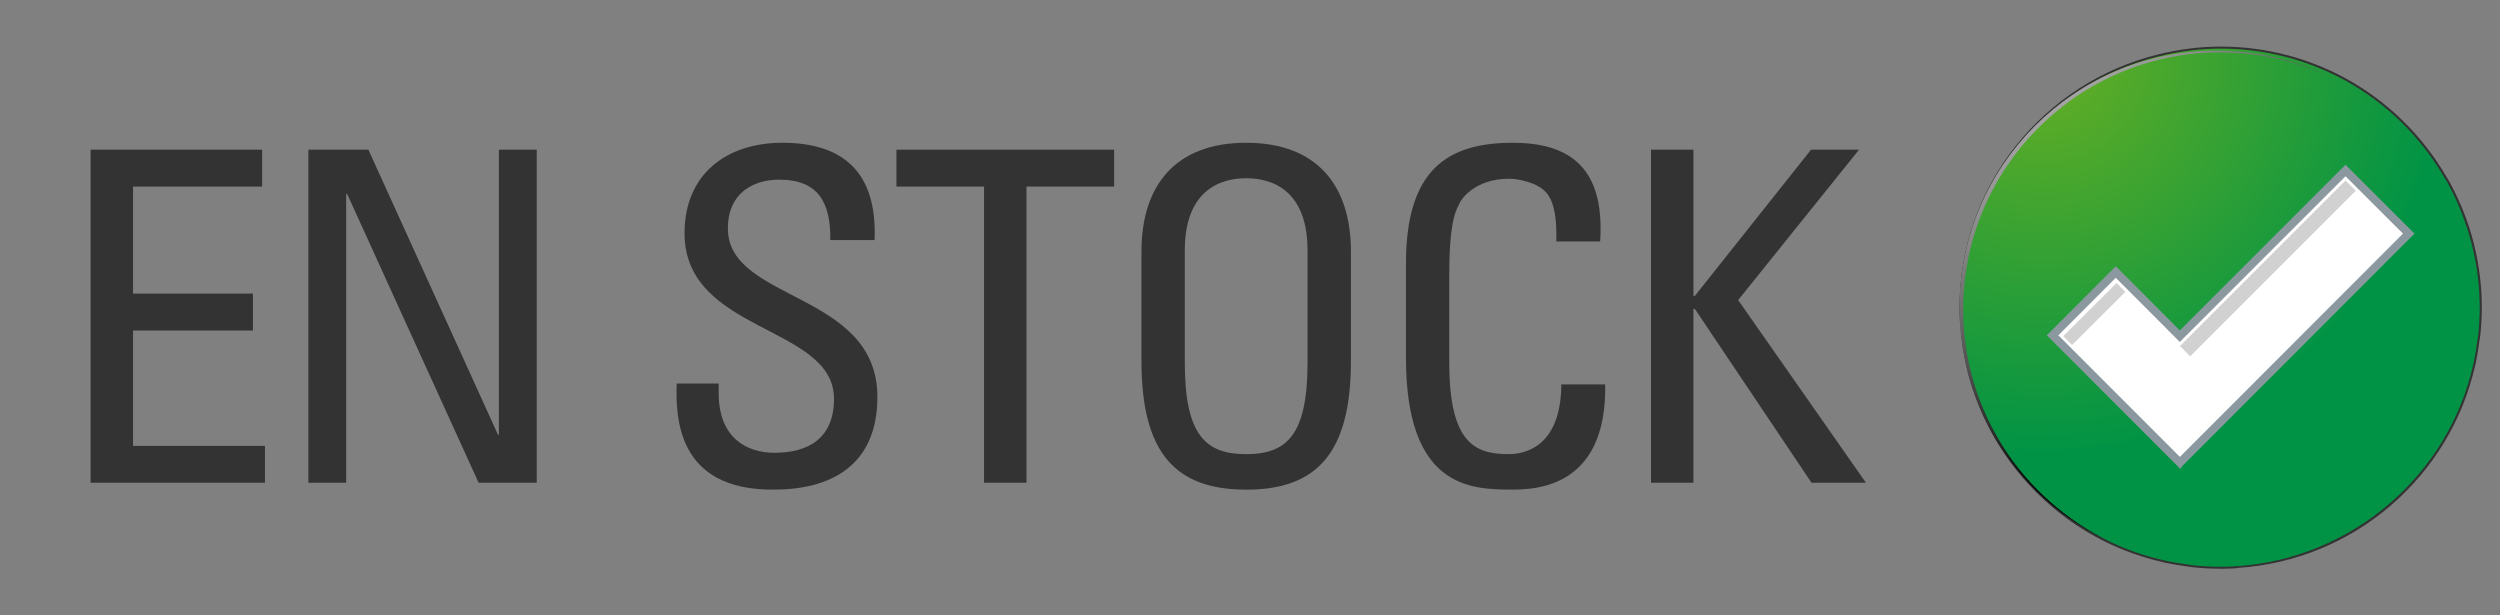<?xml version="1.0" encoding="utf-8"?>
<!-- Generator: Adobe Illustrator 14.0.0, SVG Export Plug-In  -->
<!DOCTYPE svg PUBLIC "-//W3C//DTD SVG 1.1//EN" "http://www.w3.org/Graphics/SVG/1.1/DTD/svg11.dtd">
<svg version="1.1"
	 xmlns="http://www.w3.org/2000/svg" xmlns:xlink="http://www.w3.org/1999/xlink" xmlns:a="http://ns.adobe.com/AdobeSVGViewerExtensions/3.0/"
	 x="0px" y="0px" width="65px" height="16px" viewBox="-2.355 -1.211 65 16" enable-background="new -2.355 -1.211 65 16"
	 xml:space="preserve">
<rect x="-2.355" y="-1.211" width="65" height="16" fill="#808080" stroke="none"/>
<defs>
</defs>
<path fill="#333333" d="M0,11.34V2.681h4.461V3.64H1.104v2.783h3.118v0.959H1.104v2.999h3.43v0.959H0z"/>
<path fill="#333333" d="M11.6,2.681v8.659h-1.511L6.671,3.832H6.646v7.508H5.663V2.681h1.56l3.37,7.412h0.023V2.681H11.6z"/>
<path fill="#333333" d="M16.331,8.762v0.251c0,1.176,0.743,1.548,1.451,1.548c0.875,0,1.547-0.372,1.547-1.403
	c0-1.919-3.886-1.703-3.886-4.306c0-1.535,1.092-2.351,2.543-2.351c1.583,0,2.471,0.768,2.398,2.53h-1.151
	c0.012-0.947-0.288-1.571-1.331-1.571c-0.66,0-1.332,0.336-1.332,1.271c0,1.907,3.887,1.631,3.887,4.378
	c0,1.822-1.26,2.41-2.688,2.41c-2.554,0.024-2.554-1.931-2.53-2.758H16.331z"/>
<path fill="#333333" d="M26.613,2.681V3.64h-2.279v7.7H23.23v-7.7h-2.278V2.681H26.613z"/>
<path fill="#333333" d="M27.323,8.174V5.331c0-1.727,0.888-2.83,2.723-2.83s2.723,1.104,2.723,2.83v2.843
	c0,2.398-0.888,3.346-2.723,3.346S27.323,10.572,27.323,8.174z M31.641,8.222V5.295c0-1.811-1.247-1.871-1.595-1.871
	S28.45,3.484,28.45,5.295v2.927c0,1.895,0.552,2.375,1.596,2.375C31.089,10.597,31.641,10.116,31.641,8.222z"/>
<path fill="#333333" d="M38.109,5.067c0.012-0.492-0.023-0.983-0.252-1.26c-0.228-0.275-0.743-0.371-0.971-0.371
	c-0.912,0-1.271,0.552-1.308,0.671c-0.036,0.097-0.252,0.313-0.252,1.8v2.314c0,2.123,0.695,2.375,1.547,2.375
	c0.336,0,1.355-0.12,1.367-1.812h1.14c0.048,2.734-1.883,2.734-2.446,2.734c-1.08,0-2.734-0.071-2.734-3.43V5.643
	c0-2.446,1.079-3.142,2.782-3.142c1.715,0,2.374,0.888,2.267,2.566H38.109z"/>
<path fill="#333333" d="M40.571,11.34V2.681h1.104v3.802h0.036l3.021-3.802h1.248l-3.143,3.91l3.322,4.749h-1.415l-3.034-4.521
	h-0.036v4.521H40.571z"/>
<g>
	<radialGradient id="SVGID_1_" cx="50.786" cy="0.28" r="10.389" gradientUnits="userSpaceOnUse">
		<stop  offset="0" style="stop-color:#67AF23"/>
		<stop  offset="1" style="stop-color:#009345"/>
	</radialGradient>
	<path fill="url(#SVGID_1_)" d="M55.384,13.552c-0.255-0.002-0.494-0.016-0.729-0.041l-0.142-0.021
		c-0.191-0.025-0.379-0.055-0.563-0.094c-2.953-0.654-5.122-3.191-5.31-6.179c-0.017-0.149-0.021-0.288-0.021-0.428
		c0-3.117,2.114-5.814,5.141-6.559c0.55-0.135,1.096-0.204,1.622-0.204c1.125,0,2.24,0.282,3.224,0.815
		c1.088,0.592,1.996,1.478,2.625,2.561l0.098,0.163c0.541,1.019,0.816,2.118,0.816,3.224c0,0.247-0.015,0.488-0.04,0.728
		l-0.02,0.125c-0.025,0.196-0.056,0.391-0.097,0.583c-0.654,2.949-3.19,5.118-6.178,5.306c-0.15,0.016-0.289,0.021-0.428,0.021
		H55.384z"/>
	<g>
		<path fill="#333333" d="M55.382,0.053c1.12,0,2.23,0.281,3.21,0.813c1.084,0.589,1.988,1.472,2.614,2.551l0.039,0.063
			c0.021,0.033,0.04,0.065,0.08,0.143c0.518,0.972,0.792,2.067,0.792,3.168c0,0.234-0.014,0.472-0.04,0.725L62.066,7.58
			l-0.009,0.058c-0.025,0.196-0.055,0.39-0.104,0.612c-0.643,2.907-3.17,5.067-6.157,5.26c-0.12,0.008-0.24,0.014-0.367,0.014
			c-0.02,0-0.038,0-0.058,0c-0.234,0-0.475-0.014-0.713-0.039l-0.069-0.011l-0.073-0.011c-0.189-0.025-0.377-0.054-0.596-0.103
			c-2.906-0.643-5.066-3.17-5.261-6.157c-0.01-0.138-0.015-0.274-0.015-0.414c0-3.104,2.106-5.791,5.121-6.532
			C54.313,0.121,54.856,0.053,55.382,0.053 M55.382,0C55.381,0,55.381,0,55.382,0c-0.563,0-1.106,0.076-1.629,0.205
			C50.79,0.934,48.592,3.6,48.592,6.789c0,0.141,0.005,0.279,0.015,0.418c0,0.002,0,0.002,0,0.004l0.007,0.008
			c0.191,3.049,2.39,5.551,5.295,6.193l0.003,0.004c0.011,0.002,0.021,0.004,0.032,0.006c0.186,0.039,0.374,0.068,0.565,0.094
			c0.048,0.006,0.095,0.016,0.143,0.021c0.236,0.025,0.477,0.039,0.72,0.039c0.003,0,0.007,0.002,0.01,0.002c0,0,0,0,0.001,0
			c0.14,0,0.278-0.006,0.418-0.016c0.001,0,0.002,0,0.003,0l0.009-0.006c3.051-0.191,5.551-2.391,6.193-5.295l0.004-0.004
			c0.002-0.01,0.003-0.02,0.005-0.027c0.041-0.193,0.071-0.389,0.097-0.586c0.006-0.043,0.015-0.082,0.02-0.125
			c0.025-0.24,0.04-0.482,0.04-0.73c0-1.154-0.29-2.24-0.798-3.193c-0.008-0.014-0.014-0.029-0.021-0.043
			c-0.03-0.057-0.066-0.109-0.099-0.164c-0.626-1.078-1.536-1.973-2.635-2.57C57.655,0.297,56.554,0,55.382,0L55.382,0z"/>
	</g>
</g>
<g>
	<linearGradient id="SVGID_2_" gradientUnits="userSpaceOnUse" x1="48.293" y1="-1.593" x2="55.599" y2="7.766">
		<stop  offset="0" style="stop-color:#FFFFFF"/>
		<stop  offset="1" style="stop-color:#000000"/>
	</linearGradient>
	<path fill="url(#SVGID_2_)" d="M48.688,6.834c0-3.688,2.998-6.684,6.685-6.684c0.998,0,1.946,0.223,2.798,0.617
		c-0.876-0.424-1.86-0.662-2.896-0.662c-3.686,0-6.684,2.998-6.684,6.684c0,2.684,1.593,5.004,3.883,6.064
		C50.236,11.773,48.688,9.479,48.688,6.834z"/>
</g>
<polygon fill="#FFFFFF" stroke="#8C98A0" stroke-width="0.212" points="60.272,4.863 58.628,3.222 54.32,7.53 52.655,5.861 
	51.012,7.507 54.318,10.814 54.32,10.811 54.326,10.814 "/>
<polygon fill="#D1D1D1" points="54.457,7.919 54.59,8.054 54.725,7.919 58.895,3.748 58.628,3.483 54.452,7.659 54.325,7.788 "/>
<rect x="51.916" y="5.952" transform="matrix(0.706 0.709 -0.709 0.706 20.243 -34.863)" fill="#D1D1D1" width="0.325" height="1.956"/>
</svg>
